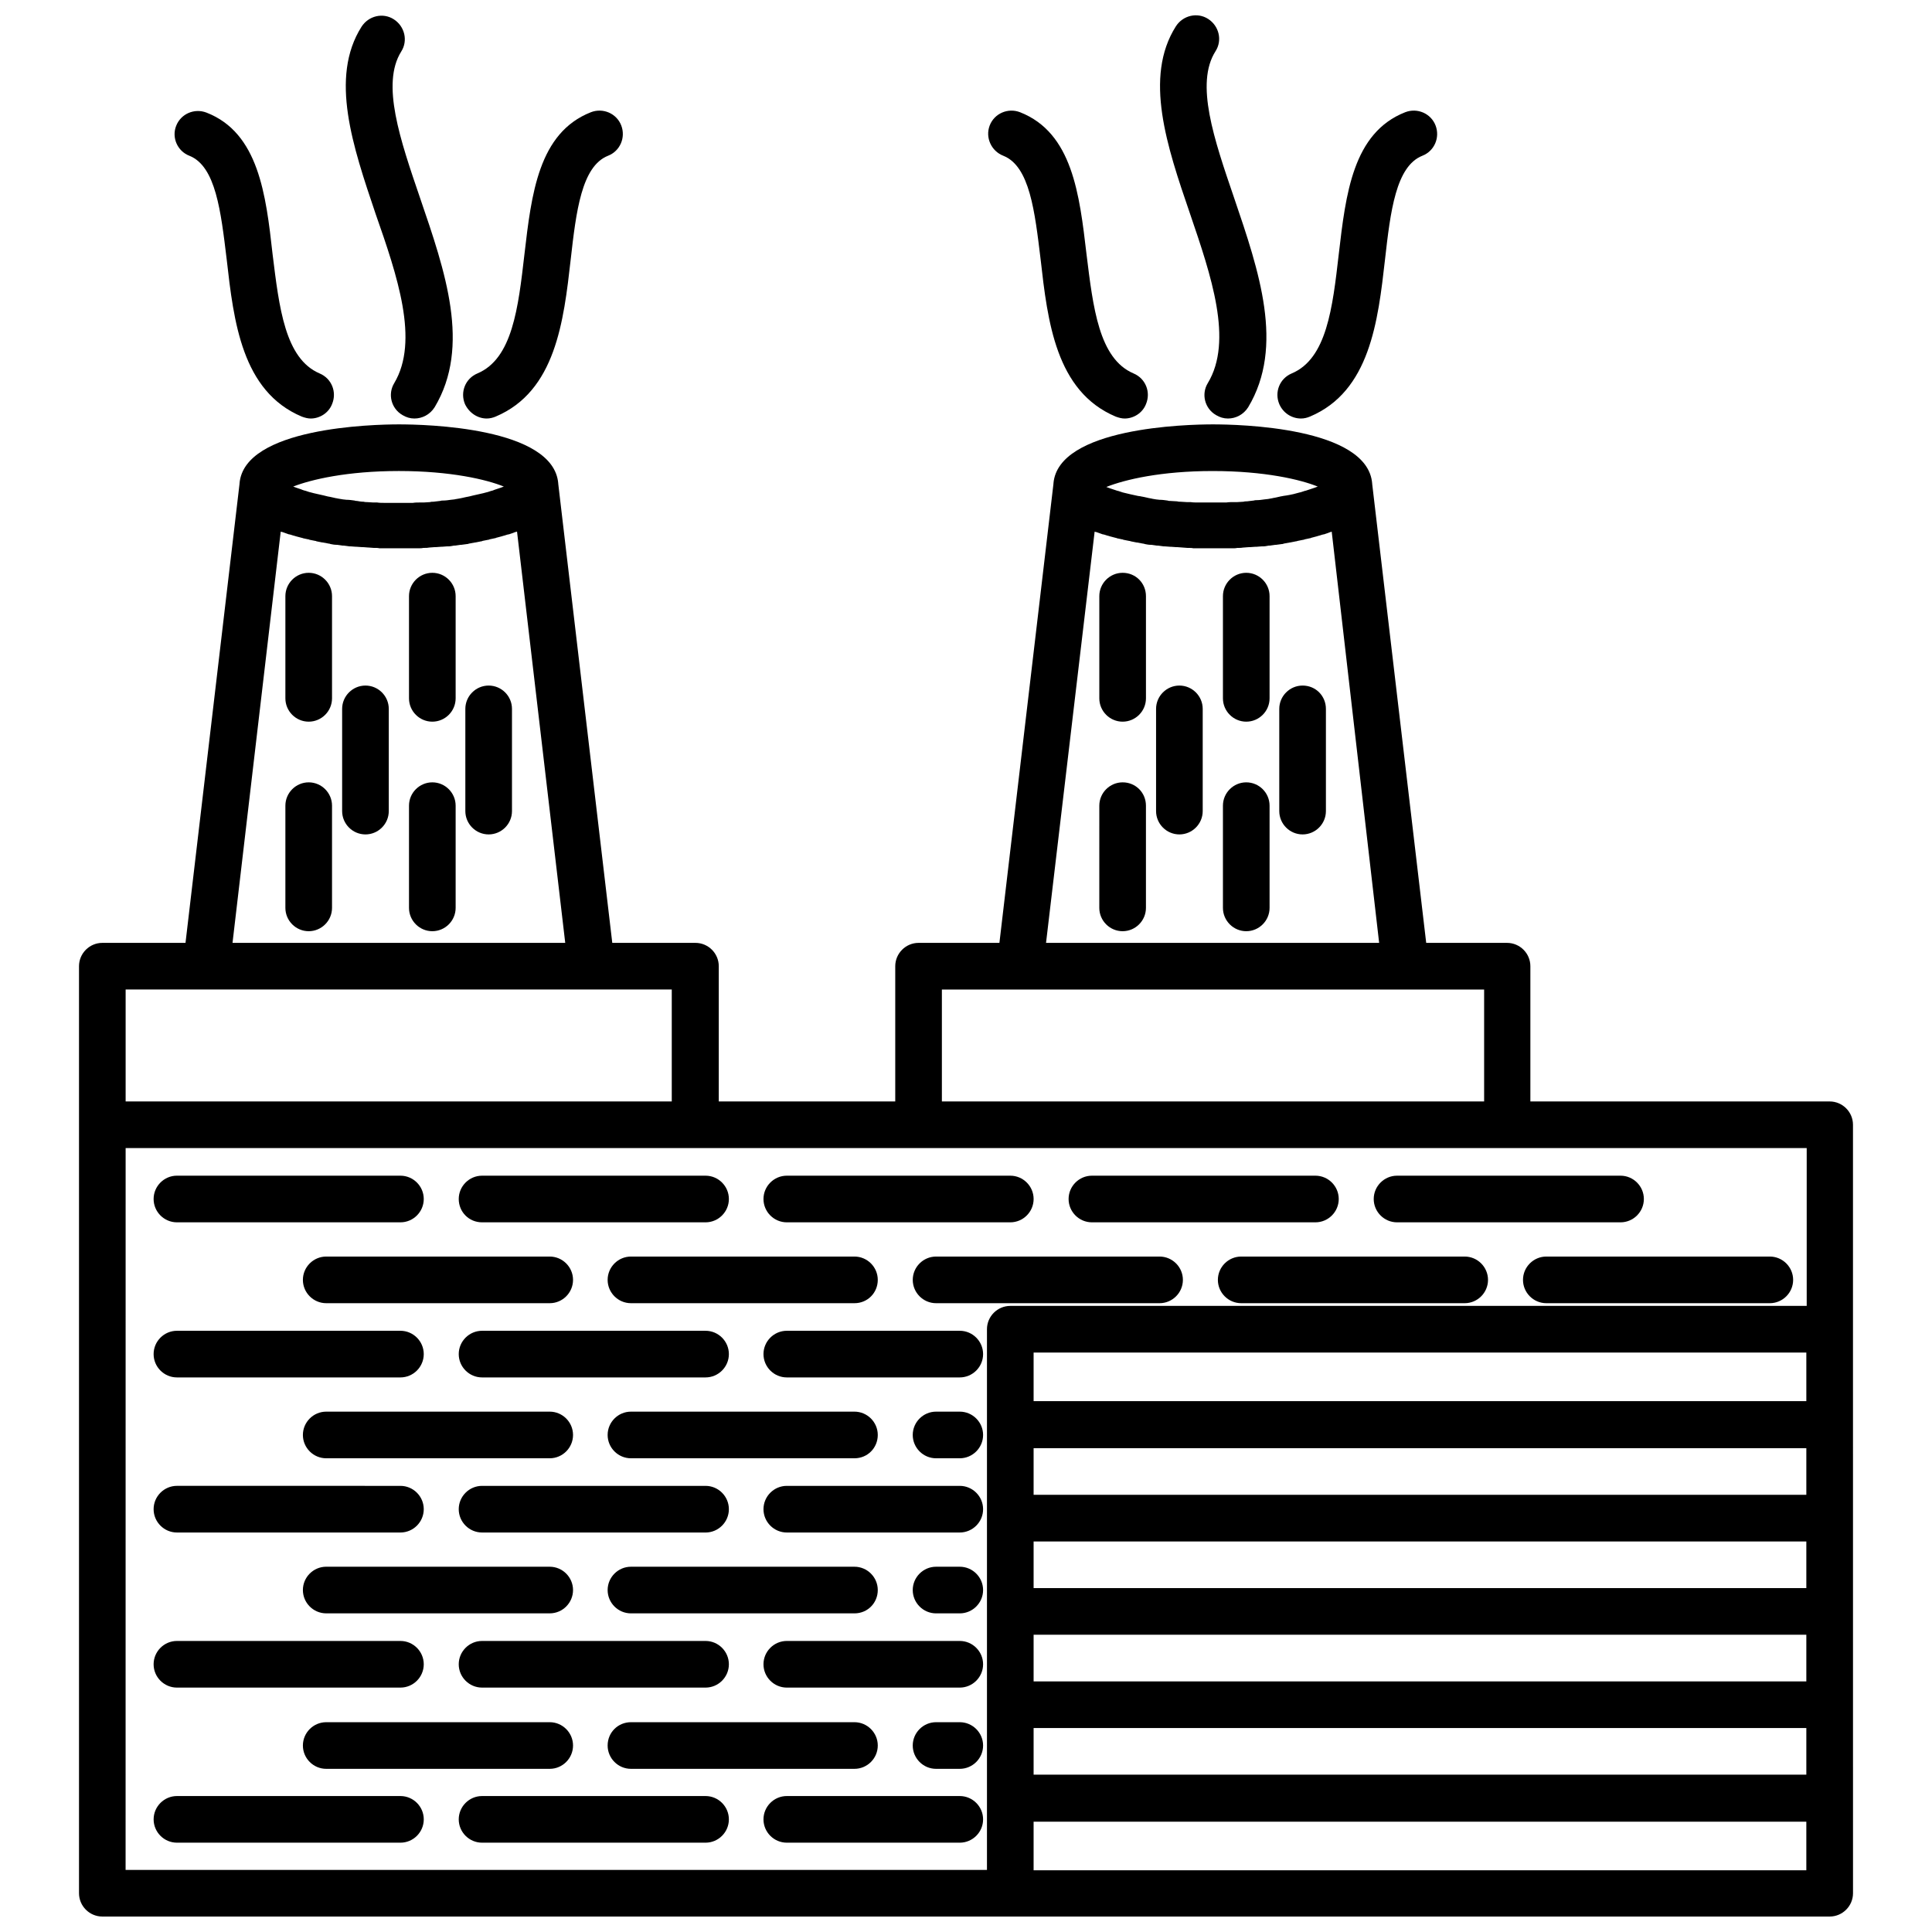 <?xml version="1.0" encoding="UTF-8"?>
<!-- Uploaded to: ICON Repo, www.svgrepo.com, Generator: ICON Repo Mixer Tools -->
<svg width="800px" height="800px" version="1.1" viewBox="144 144 512 512" xmlns="http://www.w3.org/2000/svg">
 <defs>
  <clipPath id="c">
   <path d="m164 256h472v395.9h-472z"/>
  </clipPath>
  <clipPath id="b">
   <path d="m235 148.09h29v106.91h-29z"/>
  </clipPath>
  <clipPath id="a">
   <path d="m451 148.09h29v106.91h-29z"/>
  </clipPath>
 </defs>
 <g clip-path="url(#c)">
  <path d="m635.06 496.26v-54.184c0-3.398-2.781-6.18-6.18-6.18h-79.316v-35.844c0-3.398-2.781-6.18-6.18-6.18h-21.426l-14.316-121.65v-0.102c-1.234-14.938-35.332-15.656-42.234-15.656s-40.996 0.824-42.234 15.656v0.102l-14.32 121.65h-21.426c-3.398 0-6.18 2.781-6.18 6.18v35.848h-46.766v-35.848c0-3.398-2.781-6.18-6.18-6.18h-22.043l-14.316-121.65v-0.102c-1.234-14.938-35.332-15.656-42.234-15.656-6.902 0-40.996 0.824-42.234 15.656v0.102l-14.316 121.65h-22.043c-3.398 0-6.18 2.781-6.18 6.18v245.67c0 3.398 2.781 6.18 6.18 6.18h457.77c3.398 0 6.18-2.781 6.18-6.18zm-12.363 19.059h-204.78v-12.875h204.78zm-204.78 61.906h204.78v12.359h-204.78zm0-12.359v-12.359h204.78v12.359zm0-24.723v-12.359h204.78v12.359zm0 61.805h204.78v12.359h-204.78zm47.488-333.12c13.699 0 23.281 2.266 27.812 4.121-0.516 0.207-1.133 0.41-1.75 0.617-0.102 0-0.207 0.102-0.309 0.102-0.309 0.102-0.617 0.207-0.926 0.309-0.102 0-0.207 0.102-0.41 0.102-0.309 0.102-0.617 0.207-0.926 0.309-0.102 0-0.207 0.102-0.41 0.102-1.031 0.309-2.266 0.617-3.606 0.824-0.207 0-0.516 0.102-0.723 0.102-0.309 0.102-0.723 0.102-1.031 0.207-0.309 0.102-0.617 0.102-0.926 0.207-0.309 0.102-0.723 0.102-1.031 0.207-0.41 0.102-0.723 0.102-1.133 0.207-0.309 0-0.617 0.102-0.926 0.102-0.723 0.102-1.441 0.207-2.164 0.207-0.207 0-0.41 0-0.723 0.102-0.617 0.102-1.133 0.102-1.75 0.207-0.309 0-0.617 0-0.926 0.102-0.516 0-1.133 0.102-1.648 0.102h-1.031c-0.617 0-1.234 0-1.855 0.102h-0.926-2.883-2.883-0.926c-0.617 0-1.234 0-1.855-0.102h-1.031c-0.516 0-1.133-0.102-1.648-0.102-0.309 0-0.617 0-0.926-0.102-0.617 0-1.133-0.102-1.75-0.102-0.207 0-0.516 0-0.723-0.102-0.723-0.102-1.441-0.207-2.164-0.207-0.309 0-0.617-0.102-0.926-0.102-0.41-0.102-0.824-0.102-1.133-0.207-0.309-0.102-0.723-0.102-1.031-0.207-0.309-0.102-0.617-0.102-0.926-0.207-0.309-0.102-0.723-0.102-1.031-0.207-0.309 0-0.516-0.102-0.723-0.102-1.34-0.309-2.473-0.516-3.606-0.824-0.102 0-0.309-0.102-0.41-0.102-0.309-0.102-0.617-0.207-0.926-0.309-0.102 0-0.207-0.102-0.41-0.102-0.309-0.102-0.617-0.207-0.926-0.309-0.102 0-0.207-0.102-0.309-0.102-0.617-0.207-1.234-0.41-1.75-0.617 4.93-1.961 14.508-4.227 28.211-4.227zm-31.316 16.066c0.102 0 0.207 0.102 0.41 0.102 0.102 0 0.207 0.102 0.309 0.102 0.516 0.207 0.926 0.309 1.441 0.516h0.102c0.516 0.102 0.926 0.309 1.441 0.41 0.102 0 0.207 0.102 0.309 0.102 0.516 0.102 1.031 0.309 1.547 0.41 0.102 0 0.207 0 0.309 0.102 0.516 0.102 0.926 0.207 1.441 0.309 0.102 0 0.207 0 0.309 0.102 0.516 0.102 1.031 0.207 1.547 0.309 0.102 0 0.207 0 0.41 0.102 0.516 0.102 1.031 0.207 1.547 0.309h0.102c0.516 0.102 1.031 0.207 1.648 0.309 0.102 0 0.207 0 0.41 0.102 0.516 0.102 1.031 0.207 1.547 0.207h0.207c0.516 0.102 0.926 0.102 1.441 0.207h0.309c0.516 0.102 1.031 0.102 1.547 0.207h0.309c0.41 0 0.926 0.102 1.34 0.102h0.207c0.516 0 0.926 0.102 1.441 0.102h0.309c0.41 0 0.926 0.102 1.34 0.102 0.41 0 0.926 0.102 1.34 0.102h0.309c0.41 0 0.824 0 1.234 0.102h0.102 1.031 0.207 1.031 0.207 0.824 0.102 0.824 0.207 0.617 0.617 0.207 0.824 0.102 0.824 0.207 1.031 0.207 1.031 0.207c0.41 0 0.824 0 1.234-0.102h0.309c0.41 0 0.824 0 1.34-0.102h0.102c0.41 0 0.824-0.102 1.34-0.102h0.309c0.516 0 0.926-0.102 1.441-0.102h0.309c0.41 0 0.824-0.102 1.34-0.102h0.309c0.516 0 1.031-0.102 1.547-0.207h0.309c0.516-0.102 0.926-0.102 1.441-0.207h0.207c0.516-0.102 1.031-0.102 1.547-0.207 0.102 0 0.309 0 0.41-0.102 0.516-0.102 1.031-0.207 1.648-0.309h0.102c0.516-0.102 1.031-0.207 1.547-0.309 0.102 0 0.207 0 0.41-0.102 0.516-0.102 1.031-0.207 1.547-0.309 0.102 0 0.207 0 0.309-0.102 0.516-0.102 0.926-0.207 1.441-0.309 0.102 0 0.207 0 0.309-0.102 0.516-0.102 1.031-0.309 1.547-0.41 0.102 0 0.207-0.102 0.309-0.102 0.516-0.102 0.926-0.309 1.441-0.41h0.102c0.516-0.207 1.031-0.309 1.441-0.516 0.102 0 0.207-0.102 0.309-0.102 0.102 0 0.207-0.102 0.309-0.102l12.57 108.98h-88.277zm-40.48 121.34h143.7v29.668h-143.7zm-143.9-137.41c13.699 0 23.281 2.266 27.812 4.121-0.516 0.207-1.133 0.41-1.75 0.617-0.102 0-0.207 0.102-0.309 0.102-0.309 0.102-0.617 0.207-0.824 0.309-0.102 0-0.207 0.102-0.41 0.102-0.309 0.102-0.617 0.207-0.926 0.309-0.102 0-0.309 0.102-0.41 0.102-1.031 0.309-2.266 0.516-3.504 0.824-0.309 0.102-0.516 0.102-0.824 0.207-0.309 0.102-0.617 0.102-1.031 0.207-0.309 0.102-0.617 0.102-0.926 0.207-0.309 0.102-0.617 0.102-1.031 0.207-0.41 0.102-0.824 0.102-1.133 0.207-0.309 0-0.617 0.102-0.926 0.102-0.723 0.102-1.441 0.207-2.164 0.207-0.207 0-0.41 0-0.723 0.102-0.617 0.102-1.133 0.102-1.75 0.207-0.309 0-0.617 0-0.926 0.102-0.516 0-1.133 0.102-1.648 0.102h-1.031c-0.617 0-1.234 0-1.855 0.102h-0.926-2.883-2.883-0.926c-0.617 0-1.234 0-1.855-0.102h-1.031c-0.516 0-1.133-0.102-1.648-0.102-0.309 0-0.617 0-0.926-0.102-0.617 0-1.133-0.102-1.75-0.207-0.207 0-0.41 0-0.617-0.102-0.723-0.102-1.441-0.207-2.164-0.207-0.309 0-0.617-0.102-0.926-0.102-0.41-0.102-0.824-0.102-1.234-0.207-0.309-0.102-0.723-0.102-1.031-0.207-0.309-0.102-0.617-0.102-0.926-0.207-0.309-0.102-0.723-0.102-1.031-0.207-0.309-0.102-0.516-0.102-0.824-0.207-1.234-0.309-2.473-0.516-3.504-0.824-0.102 0-0.309-0.102-0.41-0.102-0.309-0.102-0.617-0.207-0.926-0.309-0.102 0-0.309-0.102-0.41-0.102-0.309-0.102-0.617-0.207-0.824-0.309-0.102 0-0.207-0.102-0.309-0.102-0.617-0.207-1.234-0.41-1.75-0.617 4.723-1.855 14.305-4.121 28.004-4.121zm-31.316 16.066c0.102 0 0.207 0.102 0.41 0.102 0.102 0 0.207 0.102 0.309 0.102 0.516 0.207 0.926 0.309 1.441 0.516h0.102c0.516 0.102 0.926 0.309 1.441 0.41 0.102 0 0.207 0.102 0.309 0.102 0.516 0.102 1.031 0.309 1.547 0.41 0.102 0 0.207 0 0.309 0.102 0.516 0.102 0.926 0.207 1.441 0.309 0.102 0 0.207 0 0.309 0.102 0.516 0.102 1.031 0.207 1.547 0.309 0.102 0 0.207 0 0.309 0.102 0.516 0.102 1.031 0.207 1.547 0.309h0.102c0.516 0.102 1.031 0.207 1.648 0.309 0.102 0 0.207 0 0.41 0.102 0.516 0.102 1.031 0.207 1.547 0.207h0.207c0.516 0.102 0.926 0.102 1.441 0.207h0.309c0.516 0.102 1.031 0.102 1.547 0.207h0.309c0.41 0 0.926 0.102 1.34 0.102h0.207c0.516 0 0.926 0.102 1.441 0.102h0.309c0.41 0 0.926 0.102 1.34 0.102h0.102c0.41 0 0.926 0.102 1.34 0.102h0.309c0.41 0 0.824 0 1.234 0.102h0.207 1.031 0.207 1.031 0.207 0.824 0.102 0.824 0.207 0.617 0.617 0.207 0.824 0.102 0.824 0.207 1.031 0.207 1.031 0.102c0.41 0 0.824 0 1.234-0.102h0.309c0.41 0 0.824 0 1.34-0.102 0.41 0 0.926-0.102 1.34-0.102h0.309c0.516 0 0.926-0.102 1.441-0.102h0.207c0.41 0 0.926-0.102 1.34-0.102h0.309c0.516 0 1.031-0.102 1.547-0.207h0.309c0.516-0.102 0.926-0.102 1.441-0.207h0.207c0.516-0.102 1.031-0.102 1.547-0.207 0.102 0 0.207 0 0.41-0.102 0.516-0.102 1.031-0.207 1.648-0.309h0.102c0.516-0.102 1.031-0.207 1.547-0.309 0.102 0 0.207 0 0.309-0.102 0.516-0.102 1.031-0.207 1.547-0.309 0.102 0 0.207 0 0.309-0.102 0.516-0.102 0.926-0.207 1.441-0.309 0.102 0 0.207 0 0.309-0.102 0.516-0.102 1.031-0.309 1.547-0.41 0.102 0 0.207-0.102 0.309-0.102 0.516-0.102 0.926-0.309 1.441-0.41h0.102c0.516-0.207 1.031-0.309 1.441-0.516 0.102 0 0.207-0.102 0.309-0.102 0.102 0 0.207-0.102 0.41-0.102l12.773 108.98h-88.172zm-41.098 121.34h144.73v29.668h-144.73zm0 42.027h445.5v41.82h-211.06c-3.398 0-6.18 2.781-6.18 6.18v143.29h-228.27zm240.62 191.39v-12.875h204.78v12.875z"/>
 </g>
 <path d="m194.19 185.28c7.004 2.781 8.344 14.73 9.891 27.504 1.855 16.379 4.016 34.918 19.879 41.613 0.824 0.309 1.648 0.516 2.371 0.516 2.371 0 4.738-1.441 5.664-3.812 1.34-3.191-0.102-6.797-3.297-8.137-9.168-3.914-10.711-17.41-12.465-31.625-1.754-15.758-3.711-32.137-17.512-37.496-3.191-1.234-6.797 0.309-8.035 3.504-1.234 3.09 0.309 6.695 3.504 7.934z"/>
 <path d="m272.99 254.91c0.824 0 1.648-0.207 2.371-0.516 15.863-6.695 18.027-25.238 19.879-41.613 1.441-12.773 2.883-24.723 9.891-27.504 3.191-1.234 4.738-4.84 3.504-8.035-1.234-3.191-4.84-4.738-8.035-3.504-13.906 5.461-15.762 21.734-17.613 37.598-1.648 14.316-3.191 27.711-12.465 31.625-3.191 1.34-4.637 4.945-3.297 8.137 1.129 2.367 3.394 3.812 5.766 3.812z"/>
 <g clip-path="url(#b)">
  <path d="m248.47 245.54c-1.75 2.883-0.824 6.695 2.164 8.445 1.031 0.617 2.059 0.926 3.191 0.926 2.059 0 4.121-1.031 5.356-2.988 9.684-16.172 2.781-36.051-3.812-55.316-5.356-15.656-10.402-30.387-5.047-38.938 1.855-2.883 0.926-6.695-1.957-8.551-2.883-1.855-6.695-0.926-8.551 1.957-8.551 13.492-2.266 31.828 3.707 49.547 5.773 16.488 11.648 33.691 4.949 44.918z"/>
 </g>
 <path d="m409.89 185.28c7.004 2.781 8.344 14.73 9.891 27.504 1.855 16.379 4.016 34.918 19.879 41.613 0.824 0.309 1.648 0.516 2.371 0.516 2.371 0 4.738-1.441 5.664-3.812 1.34-3.191-0.102-6.797-3.297-8.137-9.168-3.914-10.711-17.41-12.465-31.625-1.855-15.762-3.707-32.137-17.613-37.598-3.191-1.234-6.797 0.309-8.035 3.504-1.234 3.191 0.414 6.797 3.606 8.035z"/>
 <path d="m488.79 254.91c0.824 0 1.648-0.207 2.371-0.516 15.863-6.695 18.027-25.238 19.879-41.613 1.441-12.773 2.883-24.723 9.891-27.504 3.191-1.234 4.738-4.84 3.504-8.035-1.234-3.191-4.84-4.738-8.035-3.504-13.906 5.461-15.762 21.734-17.613 37.598-1.648 14.316-3.191 27.711-12.465 31.625-3.191 1.34-4.637 4.945-3.297 8.137 1.027 2.367 3.297 3.812 5.766 3.812z"/>
 <g clip-path="url(#a)">
  <path d="m464.07 245.54c-1.75 2.883-0.824 6.695 2.164 8.445 1.031 0.617 2.059 0.926 3.191 0.926 2.059 0 4.121-1.031 5.356-2.988 9.684-16.172 2.883-36.051-3.707-55.418-5.356-15.656-10.402-30.387-4.945-38.938 1.855-2.883 0.926-6.695-1.957-8.551s-6.695-0.926-8.551 1.957c-8.551 13.492-2.371 31.828 3.707 49.547 5.668 16.59 11.539 33.793 4.742 45.02z"/>
 </g>
 <path d="m190.89 467.93h59.23c3.398 0 6.18-2.781 6.18-6.18 0-3.398-2.781-6.18-6.18-6.18l-59.23-0.004c-3.398 0-6.18 2.781-6.18 6.18 0 3.402 2.777 6.184 6.18 6.184z"/>
 <path d="m190.89 509.03h59.23c3.398 0 6.18-2.781 6.18-6.18 0-3.398-2.781-6.18-6.18-6.18h-59.23c-3.398 0-6.18 2.781-6.18 6.18 0 3.398 2.777 6.18 6.18 6.18z"/>
 <path d="m190.89 550.13h59.23c3.398 0 6.18-2.781 6.18-6.18s-2.781-6.18-6.18-6.18l-59.23-0.004c-3.398 0-6.18 2.781-6.18 6.18 0 3.402 2.777 6.184 6.18 6.184z"/>
 <path d="m190.89 591.23h59.23c3.398 0 6.18-2.781 6.18-6.18 0-3.398-2.781-6.18-6.18-6.18h-59.23c-3.398 0-6.18 2.781-6.18 6.18 0 3.398 2.777 6.18 6.18 6.18z"/>
 <path d="m250.12 619.97h-59.227c-3.398 0-6.18 2.781-6.18 6.18 0 3.398 2.781 6.18 6.18 6.18h59.23c3.398 0 6.18-2.781 6.18-6.18 0-3.398-2.781-6.18-6.184-6.18z"/>
 <path d="m295.86 483.18c0-3.398-2.781-6.18-6.18-6.18h-59.23c-3.398 0-6.18 2.781-6.18 6.18 0 3.398 2.781 6.18 6.18 6.18h59.23c3.398 0.004 6.18-2.777 6.18-6.18z"/>
 <path d="m295.86 524.28c0-3.398-2.781-6.18-6.18-6.18h-59.23c-3.398 0-6.18 2.781-6.18 6.18 0 3.398 2.781 6.18 6.18 6.18h59.23c3.398 0 6.18-2.781 6.18-6.18z"/>
 <path d="m295.86 565.38c0-3.398-2.781-6.18-6.18-6.18l-59.23-0.004c-3.398 0-6.18 2.781-6.18 6.18s2.781 6.18 6.18 6.18h59.23c3.398 0.004 6.18-2.777 6.18-6.176z"/>
 <path d="m230.45 600.4c-3.398 0-6.18 2.781-6.18 6.18s2.781 6.18 6.18 6.18h59.23c3.398 0 6.18-2.781 6.18-6.18s-2.781-6.18-6.18-6.18z"/>
 <path d="m352.51 467.93h59.23c3.398 0 6.18-2.781 6.18-6.18 0-3.398-2.781-6.18-6.18-6.18h-59.23c-3.398 0-6.18 2.781-6.18 6.18 0 3.398 2.781 6.18 6.18 6.18z"/>
 <path d="m398.35 496.67h-45.84c-3.398 0-6.18 2.781-6.18 6.18 0 3.398 2.781 6.18 6.18 6.18h45.84c3.398 0 6.18-2.781 6.18-6.18 0-3.398-2.781-6.18-6.18-6.18z"/>
 <path d="m398.35 537.77h-45.84c-3.398 0-6.18 2.781-6.18 6.18 0 3.398 2.781 6.18 6.18 6.18h45.84c3.398 0 6.18-2.781 6.18-6.18 0-3.398-2.781-6.18-6.18-6.18z"/>
 <path d="m398.35 578.87h-45.84c-3.398 0-6.18 2.781-6.18 6.18 0 3.398 2.781 6.18 6.18 6.18h45.84c3.398 0 6.18-2.781 6.18-6.18 0-3.398-2.781-6.18-6.18-6.18z"/>
 <path d="m398.35 619.97h-45.84c-3.398 0-6.18 2.781-6.18 6.18 0 3.398 2.781 6.18 6.18 6.18h45.84c3.398 0 6.18-2.781 6.18-6.18 0-3.398-2.781-6.18-6.18-6.18z"/>
 <path d="m451.3 477h-59.23c-3.398 0-6.18 2.781-6.18 6.18 0 3.398 2.781 6.18 6.18 6.18h59.23c3.398 0 6.18-2.781 6.18-6.18 0-3.398-2.781-6.18-6.18-6.18z"/>
 <path d="m398.35 518.1h-6.285c-3.398 0-6.18 2.781-6.18 6.18 0 3.398 2.781 6.18 6.18 6.18h6.285c3.398 0 6.18-2.781 6.18-6.18 0-3.398-2.781-6.18-6.18-6.18z"/>
 <path d="m398.35 559.2h-6.285c-3.398 0-6.18 2.781-6.18 6.18s2.781 6.18 6.18 6.18h6.285c3.398 0 6.18-2.781 6.18-6.18s-2.781-6.18-6.18-6.18z"/>
 <path d="m398.35 600.4h-6.285c-3.398 0-6.18 2.781-6.18 6.18s2.781 6.18 6.18 6.18h6.285c3.398 0 6.18-2.781 6.18-6.18s-2.781-6.18-6.18-6.18z"/>
 <path d="m433.37 467.93h59.23c3.398 0 6.18-2.781 6.18-6.18 0-3.398-2.781-6.18-6.18-6.18h-59.23c-3.398 0-6.18 2.781-6.18 6.18 0 3.398 2.781 6.18 6.18 6.18z"/>
 <path d="m532.16 477h-59.23c-3.398 0-6.18 2.781-6.18 6.18 0 3.398 2.781 6.18 6.18 6.18h59.23c3.398 0 6.18-2.781 6.18-6.18 0-3.398-2.781-6.18-6.18-6.18z"/>
 <path d="m514.23 467.93h59.23c3.398 0 6.18-2.781 6.18-6.18 0-3.398-2.781-6.18-6.18-6.18h-59.23c-3.398 0-6.18 2.781-6.18 6.18 0 3.398 2.781 6.18 6.18 6.18z"/>
 <path d="m547.61 483.18c0 3.398 2.781 6.18 6.18 6.18h59.23c3.398 0 6.18-2.781 6.18-6.18 0-3.398-2.781-6.18-6.18-6.18h-59.23c-3.398 0-6.18 2.781-6.18 6.18z"/>
 <path d="m271.75 467.93h59.23c3.398 0 6.18-2.781 6.18-6.18 0-3.398-2.781-6.18-6.18-6.18h-59.23c-3.398 0-6.18 2.781-6.18 6.18 0 3.398 2.68 6.18 6.18 6.18z"/>
 <path d="m330.98 496.67h-59.23c-3.398 0-6.18 2.781-6.18 6.18 0 3.398 2.781 6.18 6.18 6.18h59.23c3.398 0 6.18-2.781 6.18-6.18 0-3.398-2.781-6.18-6.18-6.18z"/>
 <path d="m330.98 537.77h-59.23c-3.398 0-6.18 2.781-6.18 6.18 0 3.398 2.781 6.18 6.18 6.18l59.23 0.004c3.398 0 6.18-2.781 6.18-6.18 0-3.402-2.781-6.184-6.18-6.184z"/>
 <path d="m330.98 578.87h-59.23c-3.398 0-6.18 2.781-6.18 6.18 0 3.398 2.781 6.18 6.18 6.18h59.23c3.398 0 6.18-2.781 6.18-6.18 0-3.398-2.781-6.18-6.18-6.18z"/>
 <path d="m330.98 619.97h-59.23c-3.398 0-6.18 2.781-6.18 6.18 0 3.398 2.781 6.18 6.18 6.18h59.23c3.398 0 6.18-2.781 6.18-6.18 0-3.398-2.781-6.18-6.18-6.18z"/>
 <path d="m376.62 483.18c0-3.398-2.781-6.18-6.18-6.18h-59.23c-3.398 0-6.18 2.781-6.18 6.18 0 3.398 2.781 6.18 6.18 6.18h59.23c3.5 0.004 6.18-2.777 6.18-6.18z"/>
 <path d="m376.62 524.28c0-3.398-2.781-6.18-6.18-6.18h-59.23c-3.398 0-6.18 2.781-6.18 6.18 0 3.398 2.781 6.18 6.18 6.18h59.23c3.5 0 6.18-2.781 6.18-6.18z"/>
 <path d="m376.62 565.38c0-3.398-2.781-6.18-6.18-6.18h-59.23c-3.398 0-6.18 2.781-6.18 6.18 0 3.398 2.781 6.18 6.18 6.18h59.23c3.5 0 6.18-2.781 6.18-6.18z"/>
 <path d="m305.03 606.58c0 3.398 2.781 6.18 6.18 6.18h59.23c3.398 0 6.18-2.781 6.18-6.18s-2.781-6.18-6.18-6.18h-59.23c-3.398 0-6.18 2.68-6.18 6.18z"/>
 <path d="m225.81 295.8c-3.398 0-6.18 2.781-6.18 6.18v27.09c0 3.398 2.781 6.18 6.18 6.18s6.18-2.781 6.18-6.18v-27.09c0-3.398-2.781-6.18-6.18-6.18z"/>
 <path d="m225.81 351.33c-3.398 0-6.18 2.781-6.18 6.18v27.09c0 3.398 2.781 6.18 6.18 6.18s6.18-2.781 6.18-6.18v-27.09c0-3.398-2.781-6.18-6.18-6.18z"/>
 <path d="m240.85 325.68c-3.398 0-6.18 2.781-6.18 6.18v27.09c0 3.398 2.781 6.18 6.18 6.18 3.398 0 6.18-2.781 6.18-6.18v-27.09c0-3.398-2.781-6.18-6.18-6.18z"/>
 <path d="m258.57 295.8c-3.398 0-6.18 2.781-6.18 6.18v27.09c0 3.398 2.781 6.18 6.18 6.18 3.398 0 6.18-2.781 6.18-6.18v-27.09c0-3.398-2.781-6.18-6.18-6.18z"/>
 <path d="m258.57 351.33c-3.398 0-6.18 2.781-6.18 6.18v27.09c0 3.398 2.781 6.18 6.18 6.18 3.398 0 6.18-2.781 6.18-6.18v-27.09c0-3.398-2.781-6.18-6.18-6.18z"/>
 <path d="m273.5 325.68c-3.398 0-6.18 2.781-6.18 6.18v27.09c0 3.398 2.781 6.18 6.18 6.18 3.398 0 6.18-2.781 6.18-6.18v-27.09c0.004-3.398-2.777-6.18-6.18-6.18z"/>
 <path d="m441.51 295.8c-3.398 0-6.18 2.781-6.18 6.18v27.09c0 3.398 2.781 6.18 6.18 6.18 3.398 0 6.18-2.781 6.18-6.18v-27.09c0-3.398-2.68-6.18-6.18-6.18z"/>
 <path d="m441.51 351.33c-3.398 0-6.18 2.781-6.18 6.18l-0.004 27.09c0 3.398 2.781 6.18 6.18 6.18 3.398 0 6.18-2.781 6.18-6.18v-27.09c0.004-3.398-2.676-6.18-6.176-6.18z"/>
 <path d="m456.55 325.68c-3.398 0-6.18 2.781-6.18 6.18v27.09c0 3.398 2.781 6.18 6.18 6.18 3.398 0 6.18-2.781 6.18-6.18v-27.09c0-3.398-2.781-6.18-6.18-6.18z"/>
 <path d="m474.27 295.8c-3.398 0-6.18 2.781-6.18 6.18v27.09c0 3.398 2.781 6.18 6.18 6.18s6.18-2.781 6.18-6.18v-27.09c0.004-3.398-2.777-6.18-6.18-6.18z"/>
 <path d="m474.27 351.33c-3.398 0-6.18 2.781-6.18 6.18v27.09c0 3.398 2.781 6.18 6.18 6.18s6.18-2.781 6.18-6.18v-27.09c0.004-3.398-2.777-6.18-6.18-6.18z"/>
 <path d="m489.2 325.68c-3.398 0-6.18 2.781-6.18 6.18v27.09c0 3.398 2.781 6.18 6.18 6.18s6.18-2.781 6.18-6.18v-27.09c0-3.398-2.676-6.18-6.18-6.18z"/>
</svg>